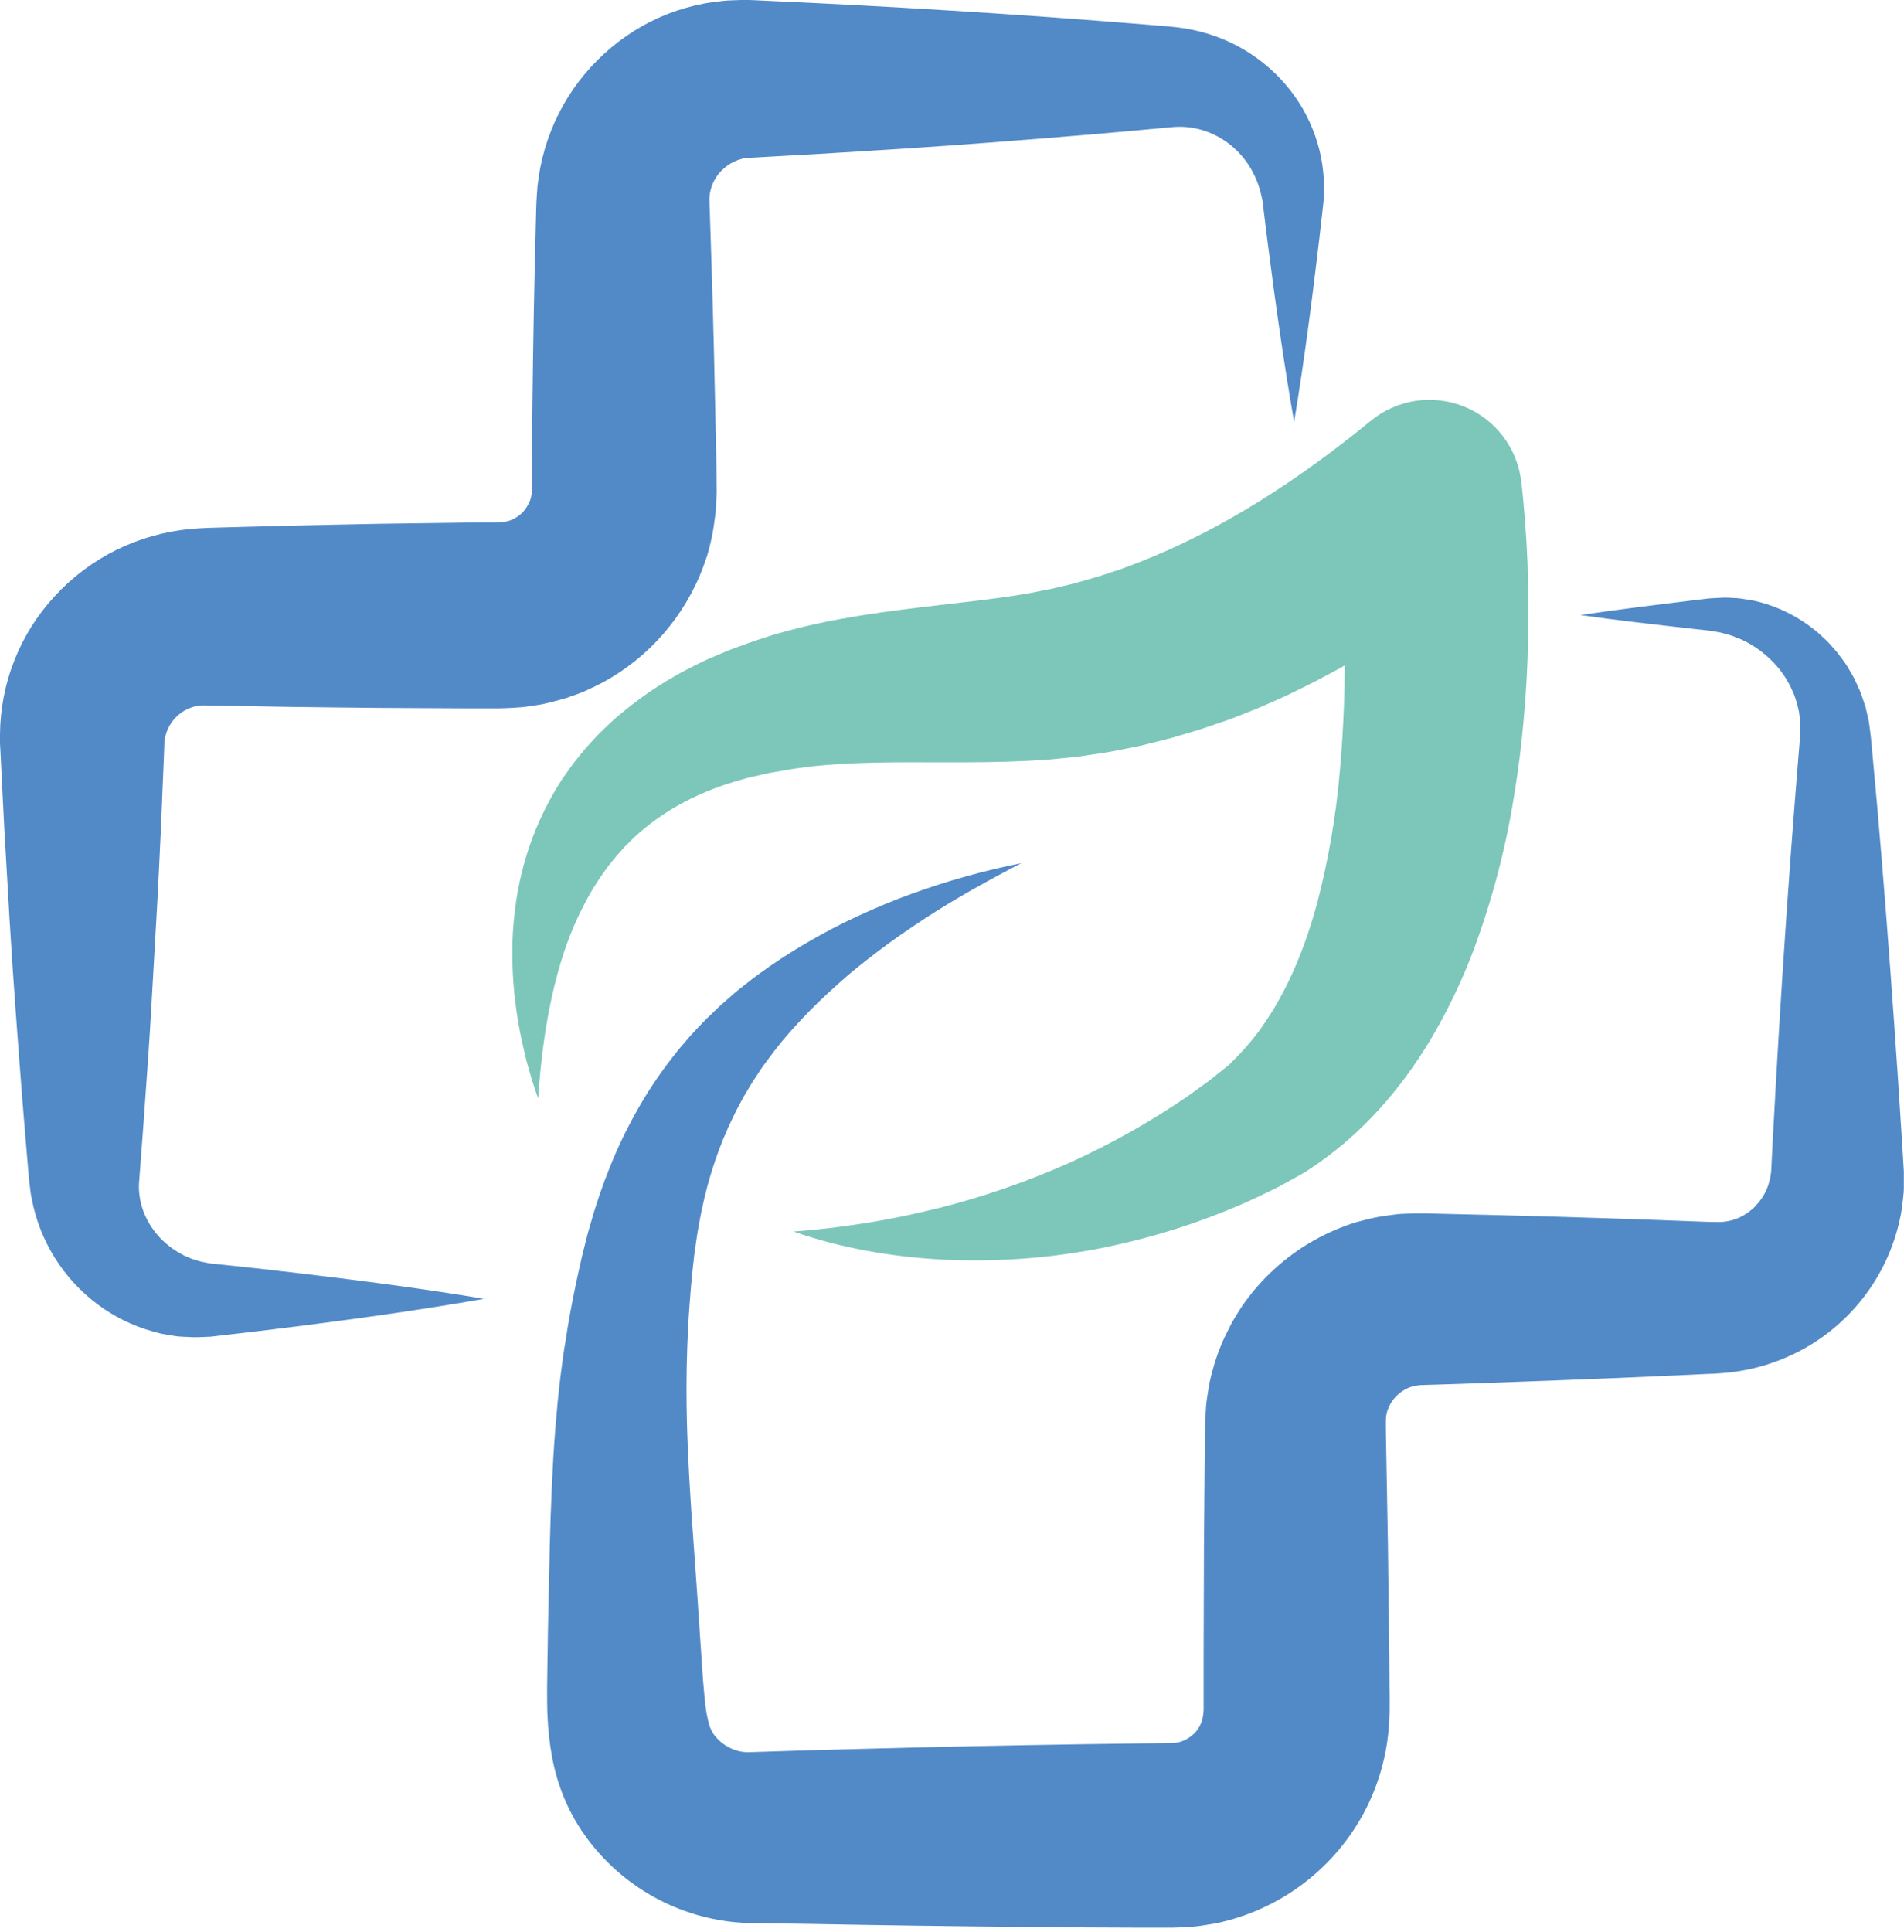<?xml version="1.0" encoding="UTF-8"?> <svg xmlns="http://www.w3.org/2000/svg" width="70" height="71" viewBox="0 0 70 71" fill="none"> <g clip-path="url(#clip0_1052_266)"> <path d="M47.579 15.508C47.188 13.282 46.881 11.057 46.595 8.831L46.491 7.992L46.44 7.573L46.428 7.468C46.428 7.434 46.42 7.395 46.414 7.372L46.381 7.215C46.296 6.813 46.14 6.43 45.919 6.084C45.709 5.757 45.44 5.472 45.127 5.242C44.829 5.024 44.495 4.862 44.139 4.763C43.804 4.671 43.455 4.64 43.108 4.671L41.551 4.814L39.881 4.96C39.325 5.007 38.768 5.053 38.211 5.097C35.985 5.278 33.758 5.436 31.531 5.57C30.418 5.642 29.304 5.703 28.191 5.764L27.771 5.788L27.562 5.799H27.511H27.485H27.475L27.436 5.807C27.41 5.813 27.385 5.818 27.359 5.821C27.333 5.822 27.308 5.828 27.283 5.836C27.235 5.855 27.186 5.863 27.139 5.879C26.954 5.944 26.784 6.042 26.636 6.17C26.35 6.408 26.16 6.741 26.1 7.108C26.086 7.194 26.079 7.28 26.08 7.367C26.084 7.389 26.085 7.411 26.086 7.433V7.517L26.102 7.937L26.156 9.607C26.228 11.834 26.279 14.061 26.324 16.289C26.336 16.845 26.341 17.402 26.35 17.959V18.034V18.124L26.338 18.302L26.322 18.664C26.316 18.785 26.303 18.905 26.285 19.024C26.269 19.144 26.252 19.265 26.234 19.385C26.198 19.625 26.149 19.863 26.086 20.097C26.054 20.215 26.03 20.335 25.989 20.449C25.948 20.563 25.91 20.679 25.869 20.794C25.192 22.637 23.863 24.168 22.134 25.097C21.917 25.207 21.698 25.316 21.475 25.413C21.251 25.509 21.018 25.585 20.788 25.664C20.554 25.731 20.318 25.793 20.081 25.851C19.845 25.908 19.602 25.934 19.362 25.971C19.242 25.989 19.121 26 19 26.006L18.638 26.026C18.351 26.039 18.271 26.033 18.119 26.035H17.281L13.94 26.018C12.826 26.005 11.712 25.998 10.598 25.98L7.5 25.925C7.336 25.924 7.173 25.953 7.019 26.009C6.856 26.067 6.704 26.154 6.572 26.265C6.434 26.381 6.318 26.52 6.229 26.677C6.138 26.839 6.078 27.017 6.053 27.202L6.045 27.238V27.256C6.045 27.259 6.045 27.263 6.045 27.266V27.292L6.038 27.501L6.022 27.921L5.987 28.759L5.918 30.43C5.865 31.544 5.816 32.658 5.75 33.773C5.684 34.888 5.62 35.996 5.559 37.11C5.497 38.224 5.417 39.339 5.336 40.453C5.298 41.012 5.257 41.569 5.214 42.124L5.108 43.54C5.101 43.868 5.155 44.194 5.267 44.503C5.388 44.829 5.567 45.131 5.795 45.394C6.035 45.672 6.324 45.904 6.647 46.079L6.771 46.148C6.813 46.168 6.855 46.184 6.902 46.203L7.033 46.259C7.078 46.278 7.124 46.293 7.171 46.304L7.31 46.347C7.333 46.354 7.356 46.363 7.38 46.368L7.453 46.382L7.598 46.411L7.672 46.427C7.685 46.43 7.698 46.433 7.712 46.434L7.764 46.44C8.878 46.552 9.993 46.675 11.107 46.809C13.336 47.075 15.565 47.364 17.794 47.736C15.568 48.13 13.342 48.438 11.116 48.725C10.002 48.866 8.889 48.999 7.776 49.125L7.724 49.131C7.708 49.131 7.682 49.131 7.661 49.131L7.526 49.138L7.254 49.148H7.117C7.072 49.148 7.027 49.148 6.981 49.141L6.71 49.13C6.62 49.122 6.527 49.122 6.436 49.104L6.163 49.059C6.073 49.043 5.981 49.029 5.89 49.009L5.62 48.936C4.892 48.735 4.208 48.401 3.602 47.95C2.332 47.007 1.463 45.62 1.169 44.065L1.139 43.917C1.129 43.868 1.125 43.819 1.118 43.77L1.083 43.472L1.066 43.322L1.054 43.187L1.036 42.978L0.965 42.144C0.916 41.585 0.87 41.028 0.827 40.474C0.736 39.36 0.659 38.247 0.575 37.134C0.492 36.021 0.419 34.907 0.352 33.793C0.285 32.679 0.221 31.567 0.158 30.453L0.074 28.783L0.033 27.944L0.012 27.525L0 27.322V27.167V26.995C0.013 25.109 0.731 23.295 2.013 21.911C2.652 21.215 3.413 20.643 4.258 20.221C5.111 19.798 6.035 19.535 6.983 19.443L7.337 19.417C7.45 19.41 7.595 19.402 7.643 19.402L8.062 19.389L8.901 19.366L10.571 19.322C11.685 19.294 12.799 19.276 13.912 19.252L17.253 19.205L18.092 19.198C18.197 19.201 18.303 19.199 18.408 19.19C18.426 19.19 18.445 19.19 18.463 19.19C18.481 19.192 18.5 19.191 18.517 19.185C18.551 19.174 18.587 19.175 18.621 19.167C18.653 19.154 18.687 19.145 18.722 19.141C18.752 19.123 18.784 19.111 18.818 19.103C18.848 19.085 18.879 19.069 18.912 19.056C19.039 18.99 19.152 18.901 19.248 18.794C19.341 18.687 19.416 18.565 19.469 18.433C19.475 18.417 19.483 18.401 19.491 18.385C19.502 18.371 19.498 18.351 19.504 18.335C19.51 18.301 19.534 18.27 19.531 18.233C19.531 18.215 19.535 18.197 19.541 18.18C19.548 18.163 19.551 18.144 19.55 18.126C19.548 18.108 19.548 18.089 19.55 18.071V18.043V18.029V18.021V17.995C19.55 17.438 19.55 16.881 19.561 16.324C19.581 14.097 19.612 11.869 19.664 9.642L19.706 7.968L19.717 7.549L19.725 7.387L19.735 7.211L19.76 6.86C19.808 6.392 19.898 5.929 20.03 5.477C20.292 4.576 20.718 3.731 21.288 2.985C21.851 2.247 22.542 1.618 23.329 1.126C24.113 0.638 24.981 0.3 25.888 0.13C26.113 0.089 26.34 0.063 26.567 0.035C26.678 0.022 26.79 0.014 26.902 0.012L27.246 0H27.414H27.484H27.536L27.744 0.008L28.164 0.028C29.278 0.079 30.392 0.131 31.506 0.191C33.735 0.309 35.963 0.446 38.191 0.602C38.748 0.64 39.305 0.686 39.862 0.725L41.532 0.855L42.371 0.923L42.791 0.957L43.029 0.979L43.32 1.01C44.088 1.103 44.833 1.337 45.516 1.7C46.18 2.057 46.772 2.532 47.263 3.104C47.742 3.659 48.111 4.3 48.353 4.992C48.59 5.665 48.699 6.377 48.674 7.089L48.663 7.349C48.663 7.396 48.657 7.427 48.654 7.463L48.642 7.567L48.595 7.986L48.499 8.825C48.236 11.05 47.949 13.279 47.579 15.508Z" fill="#528AC8"></path> <path d="M37.552 31.723C37.246 31.886 36.938 32.041 36.636 32.208C36.334 32.375 36.033 32.537 35.735 32.706C35.139 33.046 34.556 33.397 33.988 33.768C33.421 34.139 32.867 34.523 32.332 34.925C32.063 35.124 31.803 35.334 31.543 35.54C31.283 35.746 31.033 35.965 30.788 36.186C30.295 36.623 29.824 37.078 29.383 37.555C28.948 38.018 28.543 38.509 28.171 39.025L28.032 39.214C27.986 39.277 27.948 39.344 27.902 39.409C27.818 39.54 27.728 39.668 27.645 39.799L27.407 40.198C27.365 40.263 27.328 40.331 27.292 40.399L27.183 40.604L27.074 40.807C27.039 40.876 27.008 40.946 26.974 41.015C26.909 41.154 26.838 41.289 26.777 41.43L26.595 41.849C26.536 41.99 26.486 42.136 26.428 42.279C26.214 42.855 26.036 43.443 25.896 44.04C25.753 44.648 25.64 45.263 25.559 45.882L25.526 46.114L25.5 46.349L25.448 46.819C25.419 47.146 25.385 47.47 25.364 47.796C25.343 48.121 25.314 48.445 25.302 48.77L25.278 49.257C25.268 49.419 25.267 49.581 25.261 49.743C25.221 51.041 25.241 52.338 25.309 53.657C25.338 54.315 25.381 54.982 25.424 55.651L25.569 57.682C25.616 58.364 25.669 59.053 25.711 59.746L25.847 61.751L25.89 62.236L25.912 62.46L25.923 62.568L25.934 62.668C25.959 62.888 25.999 63.106 26.054 63.32C26.086 63.448 26.136 63.57 26.202 63.684C26.217 63.702 26.227 63.724 26.241 63.742C26.254 63.76 26.265 63.778 26.281 63.794C26.288 63.802 26.295 63.81 26.302 63.818C26.309 63.828 26.317 63.837 26.325 63.846C26.345 63.866 26.362 63.889 26.381 63.91C26.544 64.079 26.74 64.21 26.959 64.295C27.165 64.377 27.386 64.412 27.608 64.397L29.602 64.334L31.657 64.279C34.399 64.203 37.141 64.15 39.883 64.106L41.938 64.078L42.967 64.066H43.09L43.124 64.059C43.147 64.057 43.17 64.057 43.192 64.059C43.217 64.059 43.236 64.05 43.258 64.047C43.279 64.042 43.301 64.039 43.323 64.038C43.492 63.998 43.65 63.922 43.787 63.815C43.929 63.709 44.045 63.571 44.123 63.412C44.199 63.255 44.241 63.084 44.246 62.909C44.247 62.898 44.248 62.886 44.251 62.875V61.977V60.949L44.264 56.839L44.3 52.729C44.3 52.543 44.3 52.44 44.316 52.092C44.324 51.945 44.333 51.799 44.344 51.652C44.355 51.506 44.382 51.36 44.403 51.214C44.424 51.068 44.449 50.923 44.477 50.778C44.506 50.633 44.549 50.491 44.587 50.348C44.662 50.063 44.756 49.783 44.867 49.509C44.894 49.441 44.919 49.372 44.95 49.304L45.045 49.103C45.109 48.971 45.174 48.838 45.241 48.708C45.273 48.641 45.31 48.577 45.348 48.514L45.462 48.326C45.539 48.201 45.616 48.074 45.699 47.955C45.782 47.836 45.873 47.719 45.963 47.603C46.05 47.486 46.142 47.374 46.241 47.267C46.433 47.047 46.638 46.838 46.855 46.642C47.72 45.849 48.752 45.26 49.874 44.917C50.156 44.843 50.439 44.766 50.726 44.716C50.869 44.694 51.013 44.673 51.157 44.654L51.373 44.626C51.445 44.618 51.517 44.617 51.589 44.612C51.733 44.605 51.877 44.6 52.022 44.596H52.13H52.219H52.347L52.861 44.608C54.232 44.635 55.603 44.675 56.971 44.712C58.339 44.749 59.714 44.796 61.081 44.844L62.11 44.883L62.624 44.902L62.881 44.911H62.945H63.041C63.317 44.929 63.594 44.888 63.853 44.789L63.879 44.782L63.902 44.769L63.95 44.745C63.982 44.73 64.015 44.717 64.049 44.701C64.082 44.686 64.109 44.662 64.14 44.644C64.173 44.628 64.205 44.609 64.233 44.586C64.294 44.544 64.353 44.499 64.408 44.45C64.436 44.425 64.464 44.4 64.492 44.377C64.519 44.353 64.54 44.321 64.567 44.293C64.779 44.071 64.937 43.802 65.026 43.508C65.034 43.47 65.044 43.431 65.055 43.394L65.074 43.336C65.079 43.317 65.082 43.297 65.083 43.277C65.088 43.237 65.095 43.197 65.103 43.156L65.109 43.126C65.112 43.113 65.115 43.099 65.115 43.086L65.122 42.957L65.174 41.928L65.287 39.872C65.442 37.132 65.619 34.389 65.82 31.644C65.921 30.273 66.029 28.901 66.142 27.53L66.163 27.273L66.169 27.209C66.169 27.188 66.169 27.163 66.169 27.151L66.174 27.058L66.188 26.87V26.823V26.777V26.683C66.188 26.62 66.183 26.558 66.183 26.494L66.157 26.306C66.152 26.242 66.142 26.179 66.13 26.116L66.085 25.929L66.064 25.835C66.056 25.804 66.043 25.774 66.033 25.743L65.97 25.558C65.949 25.496 65.923 25.436 65.892 25.378L65.809 25.195L65.709 25.022C65.677 24.962 65.642 24.905 65.604 24.85L65.486 24.682C65.466 24.654 65.448 24.625 65.426 24.598L65.359 24.522C64.995 24.09 64.541 23.744 64.029 23.506C63.963 23.477 63.895 23.453 63.827 23.426C63.76 23.4 63.692 23.369 63.622 23.349L63.41 23.291C63.339 23.267 63.267 23.249 63.193 23.237L62.973 23.198L62.859 23.179L62.731 23.165L62.217 23.109C60.845 22.953 59.473 22.801 58.102 22.606C59.472 22.402 60.841 22.236 62.212 22.068L62.725 22.007L62.854 21.993L62.998 21.984L63.291 21.969C63.389 21.962 63.487 21.962 63.585 21.969L63.881 21.985C63.98 21.992 64.076 22.012 64.175 22.026C64.275 22.039 64.373 22.055 64.472 22.075C65.271 22.252 66.021 22.607 66.664 23.113L66.787 23.208C66.828 23.241 66.865 23.278 66.903 23.312L67.133 23.526C67.209 23.599 67.281 23.675 67.349 23.755L67.558 23.994L67.746 24.245C67.811 24.33 67.871 24.418 67.926 24.509L68.088 24.786C68.114 24.832 68.142 24.878 68.166 24.926L68.234 25.072L68.369 25.367C68.415 25.465 68.444 25.57 68.481 25.672C68.518 25.774 68.552 25.877 68.585 25.982L68.66 26.3L68.696 26.46L68.713 26.544L68.724 26.628L68.766 26.954L68.785 27.118L68.799 27.253L68.822 27.51C68.951 28.88 69.072 30.25 69.184 31.62C69.408 34.36 69.61 37.1 69.792 39.84L69.924 41.896L69.987 42.923L69.995 43.052C69.995 43.068 69.995 43.109 69.995 43.136V43.234C69.995 43.365 69.995 43.497 69.995 43.628C69.995 43.693 69.995 43.76 69.988 43.825L69.968 44.022C69.955 44.153 69.94 44.285 69.923 44.416C69.754 45.481 69.348 46.494 68.735 47.38C68.122 48.267 67.317 49.004 66.381 49.537C65.423 50.08 64.355 50.4 63.256 50.472L63.051 50.486L62.967 50.492H62.903L62.645 50.503L62.132 50.528L61.104 50.575C59.733 50.634 58.363 50.694 56.994 50.743C55.625 50.793 54.253 50.846 52.884 50.888L52.37 50.903L52.241 50.908H52.211H52.201L52.181 50.913C52.154 50.918 52.127 50.922 52.097 50.924C52.084 50.923 52.07 50.923 52.057 50.924L52.019 50.937C51.994 50.944 51.968 50.95 51.943 50.955C51.936 50.954 51.93 50.954 51.923 50.955L51.906 50.963C51.894 50.969 51.882 50.974 51.87 50.978C51.846 50.987 51.822 50.994 51.797 51C51.609 51.08 51.441 51.198 51.303 51.348C51.267 51.384 51.235 51.423 51.205 51.465C51.188 51.483 51.175 51.505 51.164 51.528C51.151 51.549 51.138 51.569 51.122 51.589C51.111 51.611 51.103 51.635 51.091 51.656L51.073 51.688C51.065 51.697 51.06 51.708 51.057 51.72C51.05 51.743 51.042 51.766 51.032 51.788C51.027 51.798 51.021 51.809 51.015 51.82C51.009 51.831 51.011 51.844 51.007 51.855C50.992 51.9 50.98 51.946 50.974 51.993C50.97 52.016 50.964 52.039 50.957 52.062C50.957 52.086 50.957 52.11 50.957 52.134C50.953 52.157 50.951 52.181 50.95 52.204C50.953 52.229 50.954 52.254 50.954 52.278C50.948 52.272 50.954 52.512 50.954 52.67L51.028 56.78L51.078 60.89L51.085 61.917L51.09 62.432V62.689V62.822L51.084 63.046C51.055 64.248 50.757 65.429 50.211 66.501C49.662 67.569 48.879 68.5 47.922 69.226C46.965 69.951 45.857 70.453 44.68 70.695C44.533 70.72 44.385 70.743 44.238 70.765C44.09 70.79 43.942 70.808 43.793 70.818C43.645 70.828 43.497 70.835 43.348 70.841L43.125 70.85H42.992H41.964L39.908 70.841C37.168 70.822 34.426 70.79 31.682 70.745L29.626 70.709L27.512 70.68C26.363 70.642 25.238 70.347 24.218 69.817C23.198 69.287 22.31 68.535 21.619 67.616C21.535 67.501 21.451 67.383 21.372 67.265C21.293 67.147 21.214 67.013 21.137 66.886C21.061 66.758 20.995 66.622 20.926 66.489C20.857 66.356 20.802 66.22 20.742 66.084C20.531 65.571 20.376 65.037 20.282 64.49C20.201 64.031 20.151 63.567 20.131 63.102L20.124 62.946L20.12 62.797C20.12 62.695 20.115 62.602 20.115 62.508V61.966L20.147 59.859L20.192 57.812C20.218 56.438 20.258 55.037 20.341 53.613C20.382 52.902 20.441 52.187 20.508 51.467C20.549 51.107 20.582 50.749 20.633 50.389L20.704 49.851C20.728 49.672 20.757 49.493 20.788 49.314C20.893 48.597 21.029 47.888 21.175 47.178C21.248 46.825 21.332 46.475 21.41 46.123C21.452 45.946 21.5 45.763 21.546 45.583L21.615 45.313L21.693 45.043C21.895 44.317 22.137 43.604 22.418 42.906C22.7 42.199 23.029 41.512 23.402 40.849C23.773 40.183 24.194 39.546 24.66 38.944L24.835 38.719C24.893 38.645 24.951 38.571 25.014 38.499L25.383 38.068C25.509 37.928 25.64 37.792 25.769 37.656C25.835 37.589 25.898 37.519 25.965 37.453L26.168 37.259C26.304 37.13 26.434 36.996 26.576 36.876L26.995 36.508C27.135 36.386 27.284 36.277 27.427 36.161C27.571 36.045 27.717 35.932 27.865 35.825C28.447 35.398 29.051 35.003 29.676 34.642C30.296 34.279 30.929 33.948 31.574 33.653C32.219 33.358 32.869 33.083 33.53 32.847C34.84 32.372 36.185 31.996 37.552 31.723Z" fill="#528AC8"></path> <path d="M19.785 40.37C19.706 40.146 19.628 39.92 19.558 39.692C19.488 39.464 19.425 39.233 19.361 39.002C19.33 38.886 19.301 38.77 19.277 38.653C19.253 38.536 19.222 38.418 19.197 38.301L19.123 37.946L19.058 37.589C18.889 36.616 18.816 35.629 18.84 34.642C18.856 34.134 18.903 33.627 18.978 33.124C19.012 32.873 19.062 32.616 19.117 32.361C19.14 32.233 19.177 32.109 19.208 31.98C19.239 31.849 19.271 31.728 19.309 31.599C19.612 30.561 20.064 29.572 20.651 28.663L20.887 28.328C20.967 28.214 21.046 28.099 21.134 27.992C21.307 27.777 21.475 27.553 21.667 27.352L21.949 27.044C22.046 26.944 22.147 26.849 22.247 26.752C22.347 26.655 22.448 26.558 22.551 26.465L22.869 26.194C23.718 25.488 24.651 24.888 25.647 24.409C25.769 24.35 25.892 24.286 26.015 24.231L26.387 24.072L26.761 23.914C26.886 23.863 27.008 23.822 27.131 23.776C27.378 23.688 27.625 23.592 27.875 23.512L28.249 23.389C28.373 23.346 28.5 23.314 28.63 23.276L29.015 23.168L29.398 23.073C29.649 23.006 29.906 22.953 30.159 22.896C30.663 22.787 31.166 22.702 31.662 22.619C33.638 22.306 35.512 22.157 37.204 21.906C37.413 21.872 37.624 21.84 37.827 21.805L38.414 21.689C38.512 21.669 38.61 21.656 38.707 21.631L38.998 21.561C39.193 21.512 39.388 21.477 39.581 21.419C39.965 21.306 40.351 21.206 40.731 21.075L41.017 20.981L41.159 20.935L41.3 20.882L41.865 20.671C44.871 19.497 47.697 17.673 50.361 15.497L50.402 15.464C50.874 15.078 51.441 14.826 52.043 14.734C52.646 14.643 53.262 14.715 53.828 14.944C54.393 15.172 54.886 15.548 55.256 16.033C55.626 16.518 55.858 17.093 55.929 17.698L55.955 17.919L55.976 18.111L56.012 18.483C56.035 18.728 56.055 18.97 56.074 19.212C56.111 19.694 56.136 20.173 56.157 20.652C56.194 21.61 56.207 22.565 56.183 23.523C56.158 24.481 56.112 25.439 56.023 26.4C55.981 26.881 55.931 27.362 55.871 27.843C55.81 28.323 55.737 28.806 55.659 29.287C55.345 31.253 54.831 33.183 54.128 35.046C53.755 36.011 53.313 36.947 52.804 37.847C52.28 38.778 51.666 39.657 50.972 40.47C50.615 40.884 50.236 41.278 49.835 41.65C49.628 41.832 49.427 42.018 49.208 42.19C49.1 42.274 48.996 42.365 48.884 42.448L48.549 42.693L48.465 42.754L48.373 42.816L48.182 42.946C48.067 43.027 47.947 43.102 47.823 43.17L47.152 43.541C46.925 43.669 46.704 43.768 46.481 43.876C46.258 43.984 46.038 44.091 45.81 44.191C44.038 44.972 42.182 45.55 40.279 45.913C38.413 46.262 36.513 46.39 34.617 46.293C32.745 46.19 30.902 45.866 29.174 45.264C30.953 45.131 32.717 44.847 34.448 44.417C36.116 44.001 37.743 43.44 39.313 42.739C40.832 42.054 42.287 41.236 43.661 40.294C43.829 40.178 43.992 40.054 44.156 39.935C44.321 39.816 44.492 39.697 44.634 39.576L45.086 39.217C45.153 39.167 45.215 39.111 45.272 39.05L45.356 38.966L45.397 38.926L45.441 38.879C45.683 38.634 45.91 38.376 46.127 38.103C46.345 37.829 46.541 37.539 46.73 37.239C47.485 36.035 48.039 34.639 48.44 33.14C48.84 31.597 49.111 30.023 49.251 28.435C49.288 28.029 49.323 27.622 49.347 27.211C49.37 26.8 49.396 26.391 49.41 25.977C49.425 25.564 49.433 25.15 49.438 24.736C49.443 24.321 49.445 23.904 49.438 23.488C49.423 22.656 49.399 21.821 49.347 20.99C49.321 20.575 49.289 20.161 49.258 19.751C49.241 19.546 49.222 19.342 49.202 19.142L49.171 18.846L49.14 18.594L54.709 20.795C53.144 22.094 51.476 23.264 49.721 24.292C49.282 24.559 48.818 24.795 48.363 25.039C48.132 25.159 47.896 25.27 47.664 25.386L47.313 25.558L46.956 25.719L46.237 26.034L45.504 26.324C45.382 26.371 45.262 26.423 45.137 26.465L44.763 26.59C44.512 26.673 44.268 26.767 44.014 26.841L43.252 27.068L43.062 27.124L42.87 27.173L42.483 27.271C42.224 27.334 41.97 27.407 41.708 27.454L40.924 27.61C40.663 27.66 40.398 27.693 40.136 27.735L39.741 27.794C39.609 27.816 39.476 27.825 39.343 27.84L38.548 27.917C38.289 27.937 38.035 27.951 37.781 27.965C35.764 28.062 33.91 27.992 32.177 28.029C31.963 28.036 31.745 28.039 31.534 28.048C31.323 28.057 31.11 28.066 30.905 28.081C30.7 28.096 30.486 28.104 30.288 28.125L29.982 28.152L29.684 28.188C29.485 28.209 29.283 28.241 29.081 28.272C28.878 28.303 28.678 28.343 28.476 28.377C28.376 28.395 28.272 28.411 28.175 28.432L27.888 28.499L27.598 28.563C27.502 28.586 27.411 28.615 27.316 28.64C25.806 29.05 24.439 29.731 23.305 30.788L23.099 30.993C23.03 31.063 22.957 31.128 22.895 31.204C22.766 31.35 22.63 31.494 22.51 31.652L22.323 31.886L22.148 32.133L22.06 32.261C22.032 32.303 22.006 32.345 21.976 32.39L21.808 32.649C21.373 33.381 21.017 34.158 20.747 34.966C20.19 36.634 19.913 38.475 19.785 40.37Z" fill="#7CC7B9"></path> </g> <defs> <clipPath id="clip0_1052_266"> <rect width="70" height="70.873" fill="white"></rect> </clipPath> </defs> </svg> 